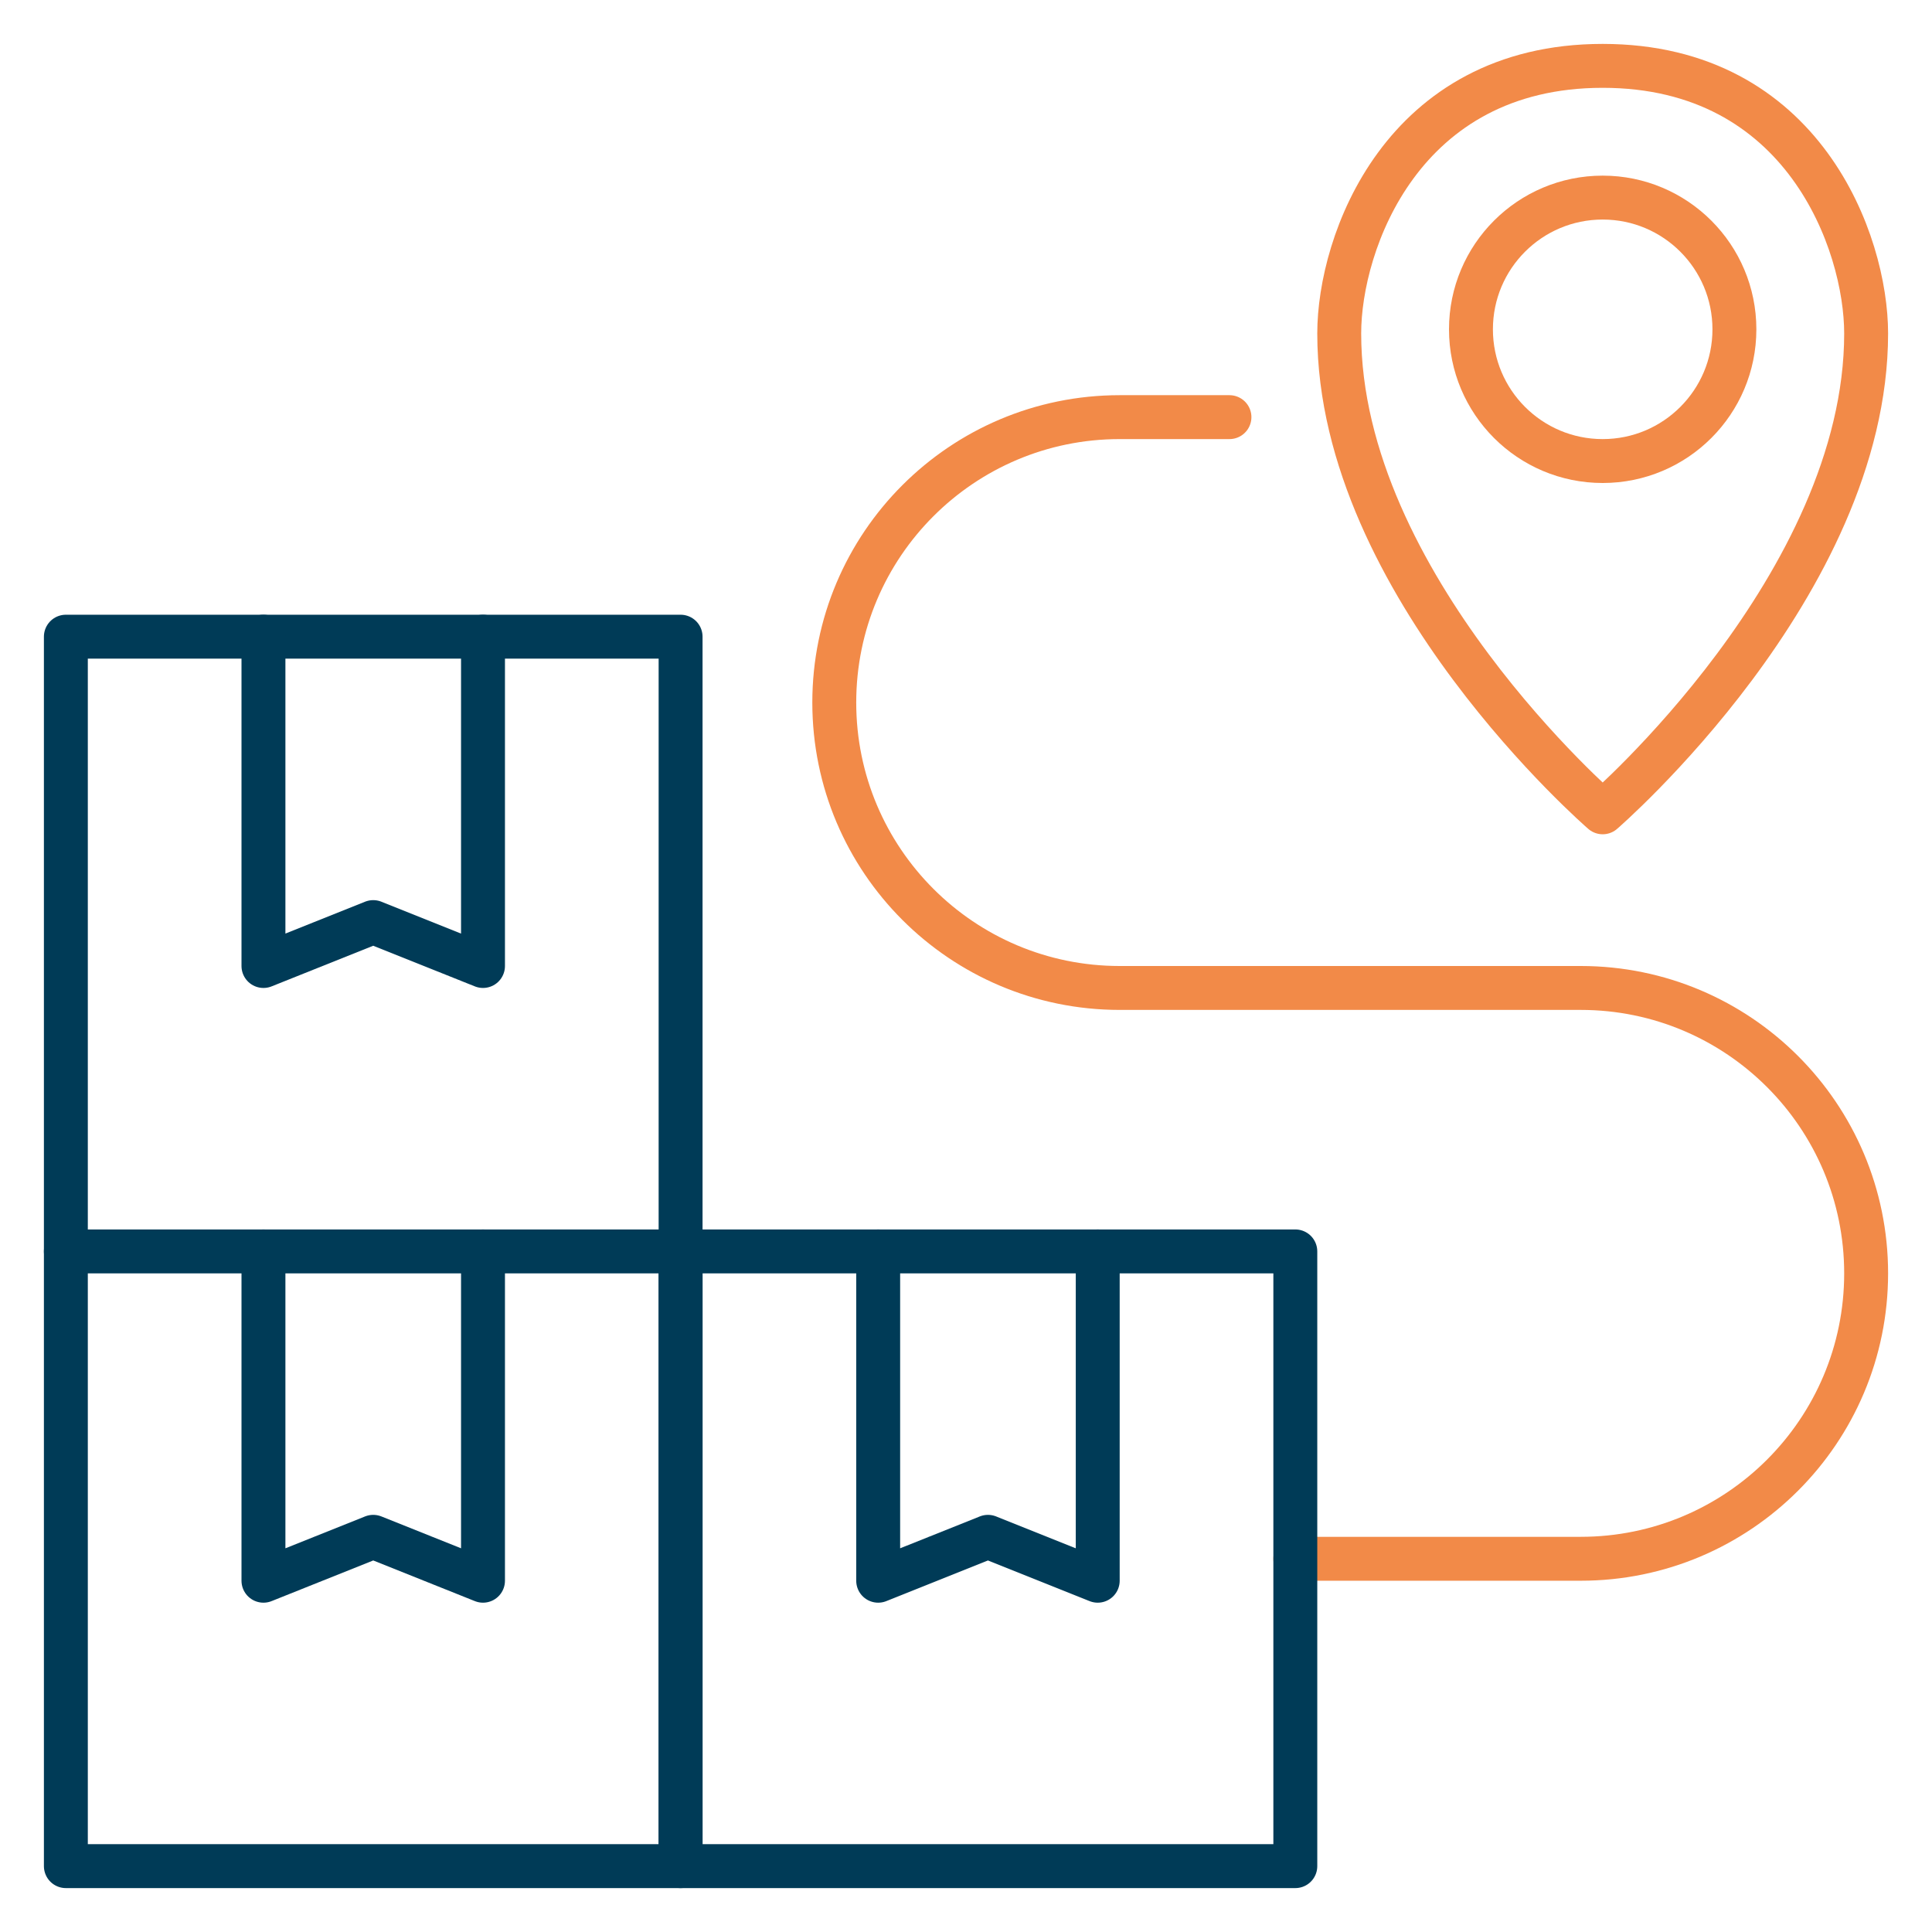 <svg width="88" height="88" viewBox="0 0 88 88" fill="none" xmlns="http://www.w3.org/2000/svg">
<path d="M59 71H72C79.18 71 85 65.18 85 58V58C85 50.82 79.18 45 72 45H51C43.82 45 38 39.18 38 32V32C38 24.82 43.82 19 51 19H56" stroke="#F28A48" stroke-width="2" stroke-linecap="round" stroke-linejoin="round"/>
<path d="M31 57H3V85H31V57Z" stroke="#003B57" stroke-width="2" stroke-linecap="round" stroke-linejoin="round"/>
<path d="M31 57V29H3V57" stroke="#003B57" stroke-width="2" stroke-linecap="round" stroke-linejoin="round"/>
<path d="M59 57H31V85H59V57Z" stroke="#003B57" stroke-width="2" stroke-linecap="round" stroke-linejoin="round"/>
<path d="M12 29V44L17 42L22 44V29" stroke="#003B57" stroke-width="2" stroke-linecap="round" stroke-linejoin="round"/>
<path d="M12 57V72L17 70L22 72V57" stroke="#003B57" stroke-width="2" stroke-linecap="round" stroke-linejoin="round"/>
<path d="M40 57V72L45 70L50 72V57" stroke="#003B57" stroke-width="2" stroke-linecap="round" stroke-linejoin="round"/>
<path d="M73 21C76.314 21 79 18.314 79 15C79 11.686 76.314 9 73 9C69.686 9 67 11.686 67 15C67 18.314 69.686 21 73 21Z" stroke="#F28A48" stroke-width="2" stroke-linecap="round" stroke-linejoin="round"/>
<path d="M73 3C63.851 3 61 11.06 61 15.188C61 26.632 73 37 73 37C73 37 85 26.632 85 15.188C85 11.06 82.149 3 73 3Z" stroke="#F28A48" stroke-width="2" stroke-linecap="round" stroke-linejoin="round"/>
</svg>
